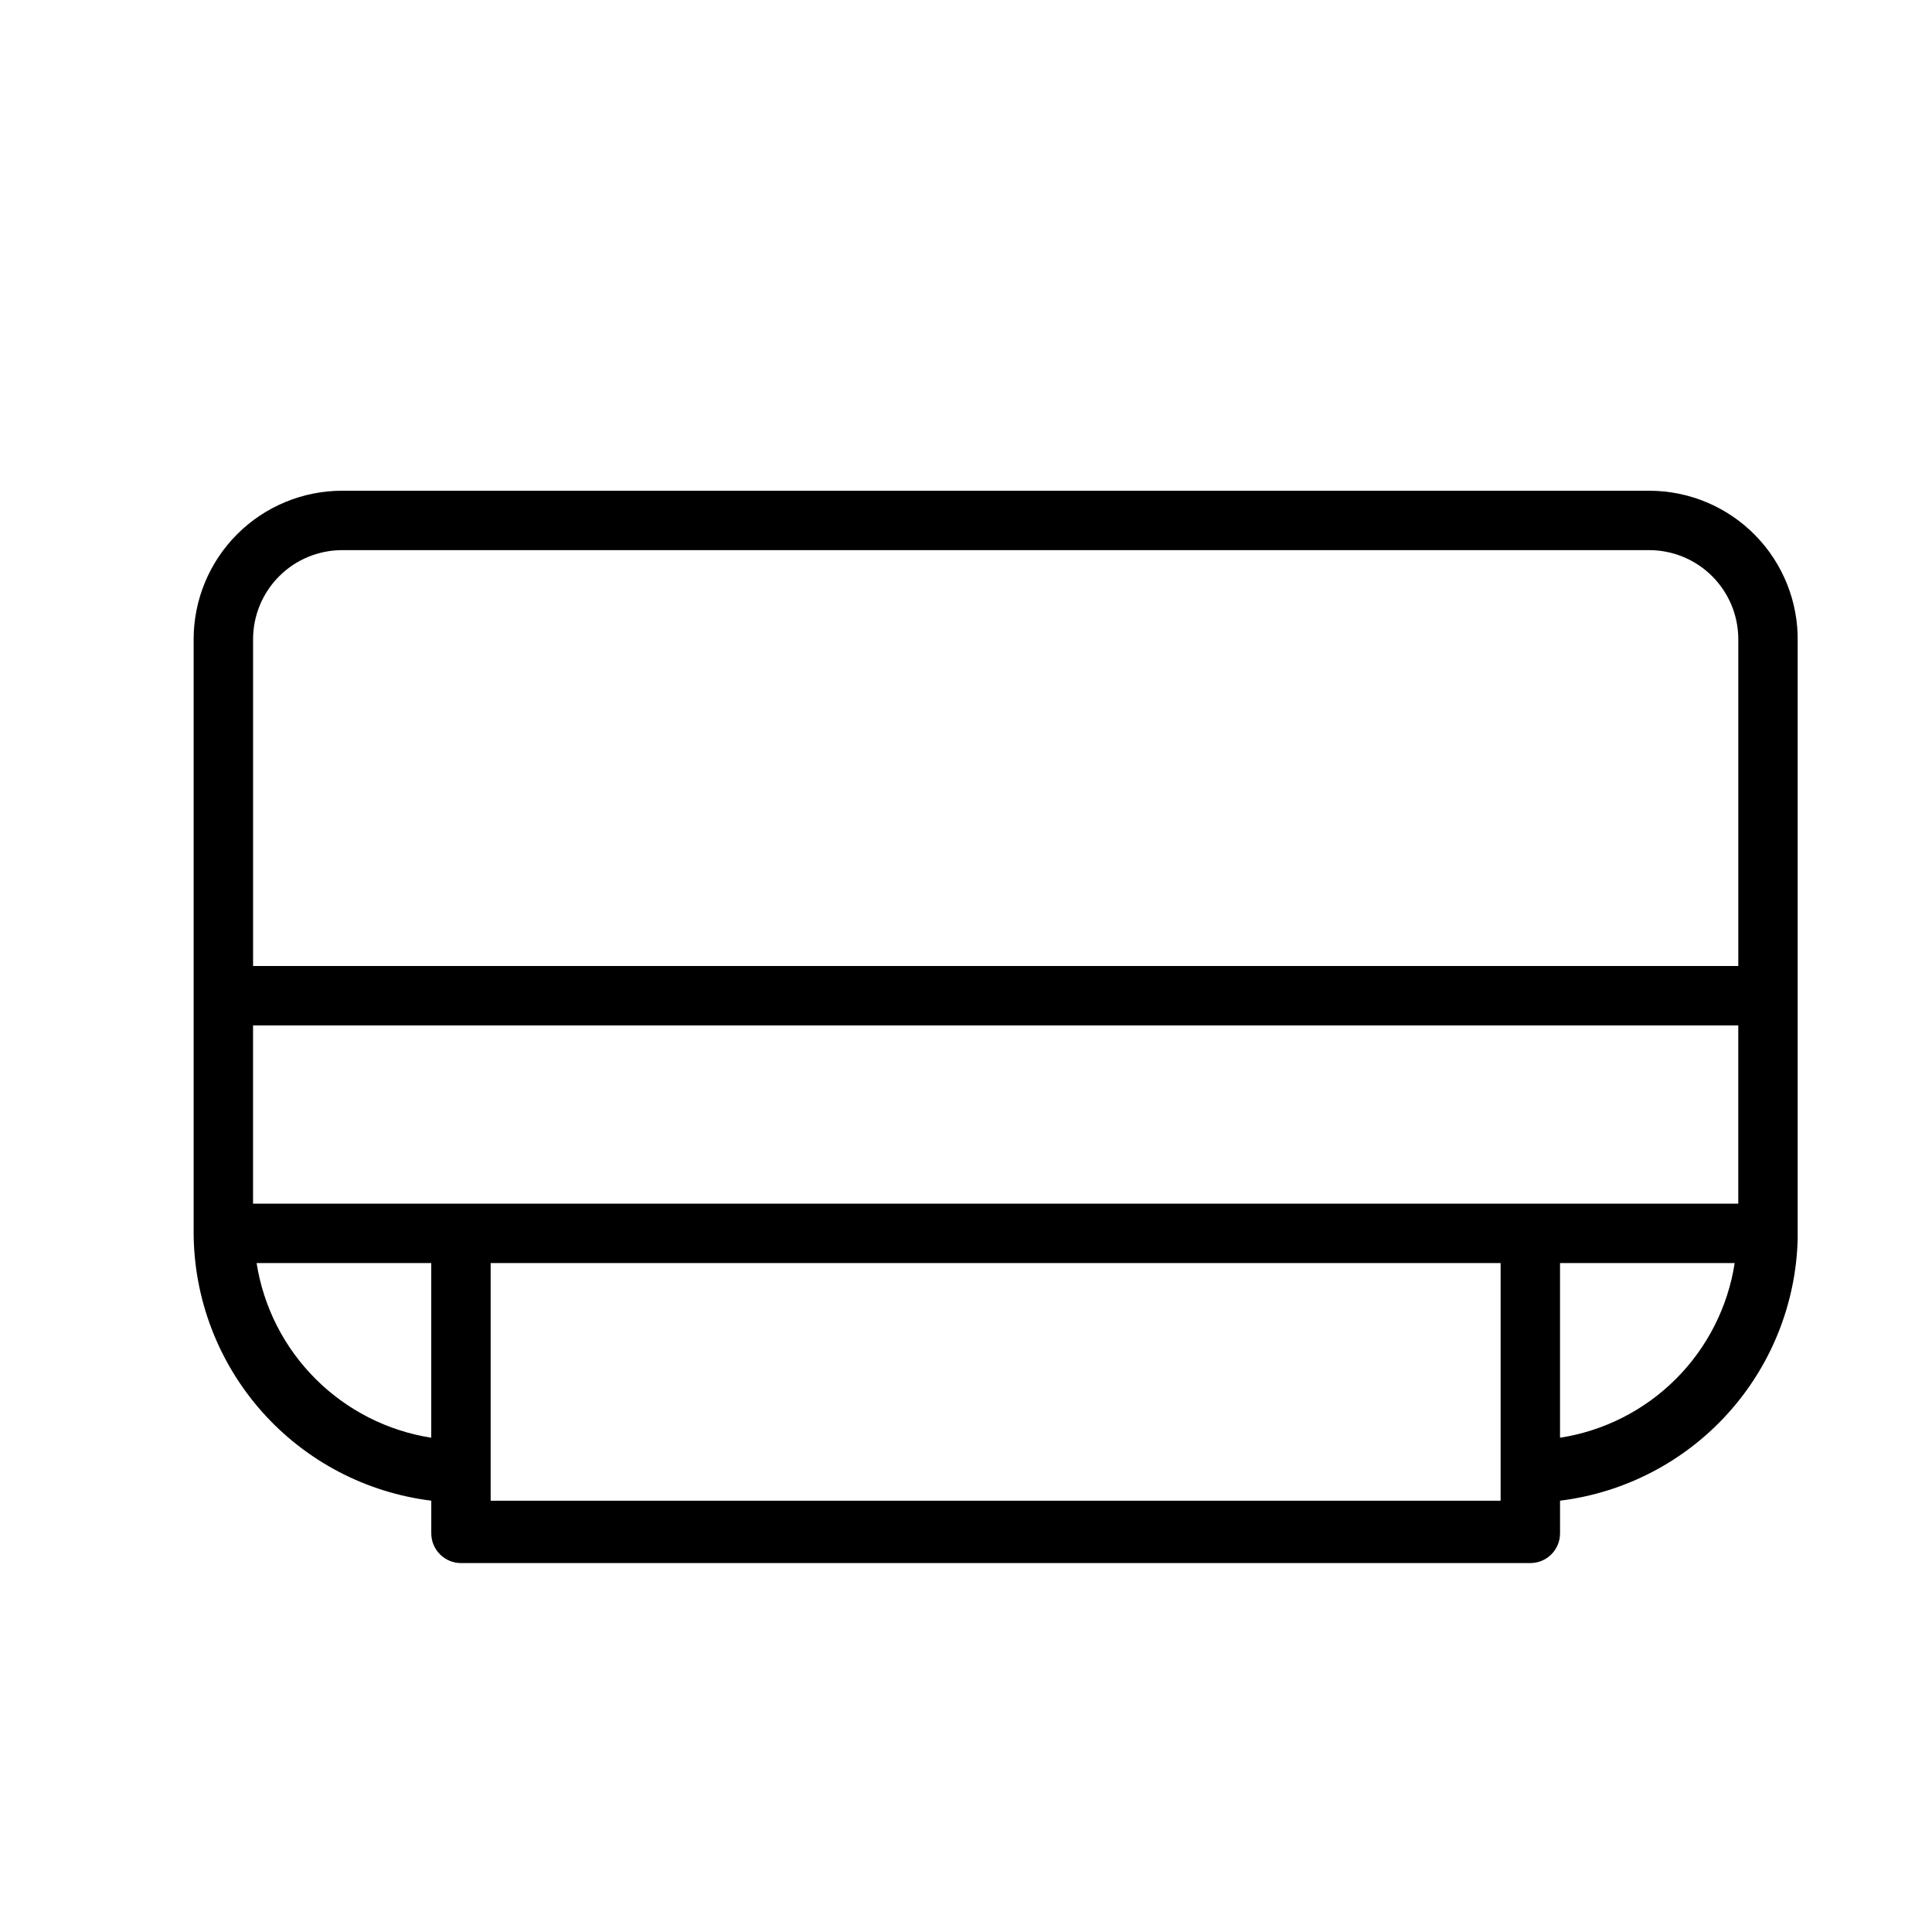 <?xml version="1.0" encoding="UTF-8"?>
<!-- Uploaded to: SVG Repo, www.svgrepo.com, Generator: SVG Repo Mixer Tools -->
<svg fill="#000000" width="800px" height="800px" version="1.1" viewBox="144 144 512 512" xmlns="http://www.w3.org/2000/svg">
 <path d="m581.05 274.05h-346.37c-10.441 0-20.453 4.144-27.832 11.527-7.383 7.383-11.531 17.395-11.531 27.832v157.44c0.098 17.445 6.547 34.258 18.133 47.293 11.59 13.039 27.531 21.414 44.844 23.555v8.66c0 2.086 0.832 4.09 2.309 5.566s3.477 2.305 5.566 2.305h283.39-0.004c2.09 0 4.09-0.828 5.566-2.305 1.477-1.477 2.305-3.481 2.305-5.566v-8.66c17.051-2.102 32.781-10.25 44.336-22.961 11.555-12.711 18.168-29.141 18.641-46.312v-0.789-157.44 0.004c0.211-10.578-3.84-20.793-11.246-28.344-7.402-7.555-17.535-11.809-28.113-11.805zm-346.37 15.742h346.37c6.266 0 12.27 2.488 16.699 6.918 4.43 4.43 6.918 10.438 6.918 16.699v86.594h-393.6v-86.594c0-6.262 2.488-12.27 6.918-16.699 4.426-4.43 10.434-6.918 16.699-6.918zm369.98 173.19h-393.6v-47.234h393.6zm-392.66 15.742h46.285v46.289c-11.621-1.824-22.363-7.289-30.68-15.609-8.32-8.316-13.781-19.059-15.605-30.68zm329.68 62.977h-267.65v-62.977h267.65zm15.742-16.688v-46.289h46.289c-1.801 11.629-7.258 22.387-15.578 30.707-8.324 8.324-19.078 13.781-30.711 15.582z"/>
</svg>